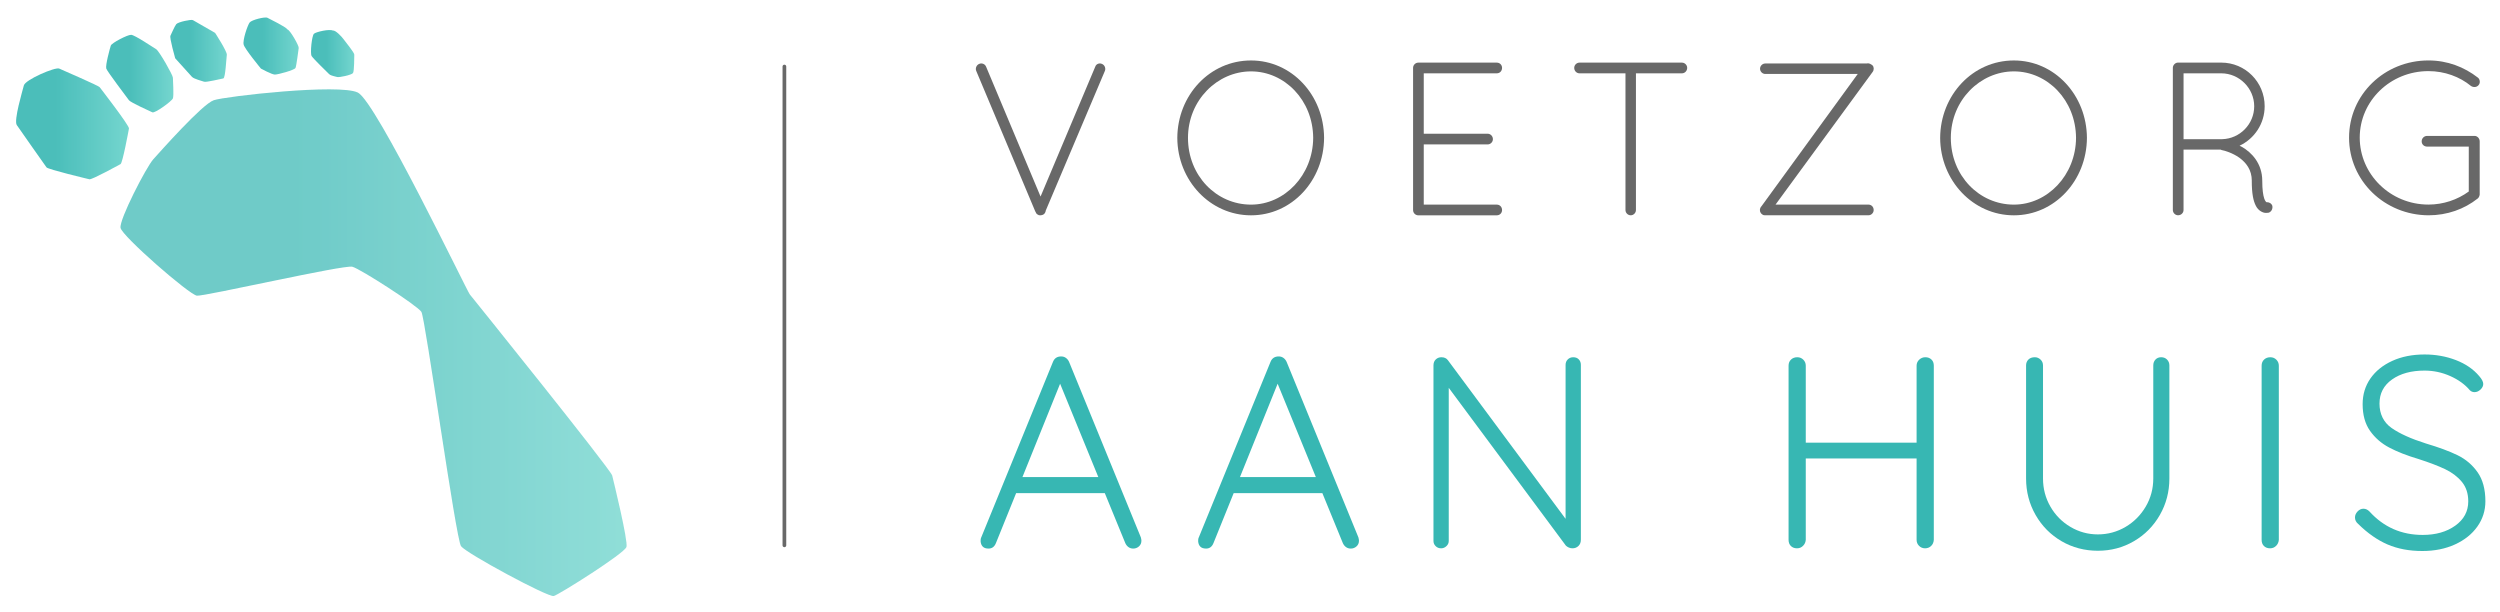 <?xml version="1.0" encoding="UTF-8"?> <svg xmlns="http://www.w3.org/2000/svg" width="237" height="58" viewBox="0 0 237 58" fill="none"><g clip-path="url(#clip0_2003_744)"><g opacity="0.9" filter="url(#filter0_d_2003_744)"><path opacity="0.8" d="M19.762 9.254C20.849 8.88 31.697 7.654 33.435 8.529C35.173 9.406 43.753 27.302 44.037 27.655C44.321 28.008 57.399 44.248 57.541 44.832C57.683 45.416 59.053 50.997 58.894 51.599C58.734 52.2 52.529 56.099 52.006 56.253C51.484 56.408 43.711 52.209 43.212 51.532C42.714 50.855 39.824 29.905 39.452 29.316C39.082 28.727 33.685 25.25 32.909 25.038C32.132 24.826 18.887 27.857 18.173 27.781C17.459 27.706 11.066 22.129 10.931 21.352C10.794 20.573 13.371 15.59 14.035 14.852C14.702 14.114 18.674 9.627 19.762 9.255V9.254Z" fill="url(#paint0_linear_2003_744)"></path><path d="M10.933 15.306C10.738 15.413 8.211 16.804 7.981 16.747C7.751 16.691 4.049 15.809 3.914 15.618C3.779 15.427 1.392 12.051 1.094 11.605C0.797 11.16 1.629 8.39 1.767 7.845C1.908 7.301 4.749 6.082 5.117 6.252C5.484 6.421 8.83 7.859 8.953 8.017C9.076 8.176 11.78 11.672 11.731 11.931C11.682 12.191 11.129 15.197 10.933 15.304V15.306Z" fill="url(#paint1_linear_2003_744)"></path><path d="M15.895 9.078C15.791 9.348 14.191 10.511 13.95 10.4C13.709 10.29 11.875 9.457 11.729 9.254C11.584 9.05 9.679 6.549 9.579 6.253C9.479 5.956 9.926 4.32 10.009 4.071C10.091 3.822 11.589 3.04 11.936 3.052C12.283 3.062 14.021 4.245 14.307 4.413C14.593 4.583 15.895 6.872 15.895 7.116C15.895 7.359 15.998 8.808 15.895 9.078Z" fill="url(#paint2_linear_2003_744)"></path><path d="M20.677 7.186C20.479 7.219 19.041 7.575 18.85 7.496C18.659 7.419 17.894 7.247 17.694 7.028C17.494 6.807 16.112 5.276 16.112 5.276C16.112 5.276 15.561 3.34 15.661 3.138C15.763 2.938 16.054 2.244 16.215 2.04C16.377 1.837 17.634 1.567 17.792 1.658C17.95 1.749 19.895 2.868 19.895 2.868C19.895 2.868 21.053 4.646 21.007 4.948C20.963 5.25 20.874 7.151 20.677 7.184V7.186Z" fill="url(#paint3_linear_2003_744)"></path><path d="M27.517 6.192C27.426 6.397 25.856 6.821 25.565 6.821C25.274 6.821 24.241 6.253 24.241 6.253C24.241 6.253 22.721 4.417 22.605 3.989C22.487 3.561 22.977 2.133 23.171 1.882C23.366 1.632 24.645 1.312 24.864 1.44C25.083 1.568 26.581 2.273 26.767 2.551C27.019 2.624 27.856 4.09 27.823 4.299C27.789 4.508 27.61 5.986 27.519 6.19L27.517 6.192Z" fill="url(#paint4_linear_2003_744)"></path><path d="M32.968 6.675C32.835 6.865 31.632 7.11 31.472 7.052C31.313 6.994 30.878 6.945 30.701 6.773C30.523 6.602 29.204 5.316 29.047 5.067C28.889 4.818 29.066 3.125 29.269 2.948C29.473 2.771 30.73 2.48 31.069 2.65C31.314 2.598 31.912 3.236 32.075 3.469C32.239 3.704 33.105 4.739 33.091 4.937C33.077 5.134 33.102 6.486 32.966 6.675H32.968Z" fill="url(#paint5_linear_2003_744)"></path></g><g filter="url(#filter1_d_2003_744)"><path d="M97.891 19.969C97.87 19.969 97.87 19.948 97.87 19.929L97.848 19.908L92.245 6.573C92.141 6.324 92.266 6.016 92.513 5.912C92.76 5.788 93.071 5.912 93.174 6.159L98.343 18.482L103.533 6.159C103.615 5.912 103.925 5.788 104.173 5.912C104.422 6.016 104.545 6.326 104.441 6.573L98.838 19.804C98.817 19.99 98.713 20.155 98.548 20.218H98.527C98.466 20.239 98.403 20.26 98.341 20.26C98.28 20.26 98.196 20.26 98.155 20.239C98.134 20.239 98.134 20.218 98.134 20.218C98.01 20.176 97.927 20.094 97.887 19.969H97.891Z" fill="#686868"></path><path d="M118.295 5.581C122.16 5.581 125.2 8.868 125.221 12.921C125.2 16.972 122.16 20.261 118.295 20.261C114.429 20.261 111.327 16.974 111.307 12.921C111.328 8.87 114.387 5.581 118.295 5.581ZM118.295 19.247C121.478 19.247 124.167 16.457 124.188 12.921C124.167 9.345 121.48 6.616 118.295 6.616C115.11 6.616 112.319 9.345 112.319 12.921C112.319 16.497 115.006 19.247 118.295 19.247Z" fill="#686868"></path><path d="M133.657 6.282C133.657 6.014 133.885 5.786 134.153 5.786H141.596C141.886 5.786 142.093 6.014 142.093 6.282C142.093 6.572 141.886 6.8 141.596 6.8H134.67V12.526H140.728C140.997 12.526 141.225 12.754 141.225 13.043C141.225 13.312 140.997 13.54 140.728 13.54H134.67V19.247H141.596C141.886 19.247 142.093 19.475 142.093 19.764C142.093 20.033 141.886 20.261 141.596 20.261H134.113C133.864 20.24 133.658 20.033 133.658 19.764V6.284L133.657 6.282Z" fill="#686868"></path><path d="M153.793 6.8H149.431C149.162 6.8 148.934 6.572 148.934 6.282C148.934 6.014 149.162 5.786 149.431 5.786H159.147C159.415 5.786 159.643 6.014 159.643 6.282C159.643 6.572 159.415 6.8 159.147 6.8H154.785V19.762C154.785 20.031 154.557 20.259 154.289 20.259C154.021 20.259 153.793 20.031 153.793 19.762V6.8Z" fill="#686868"></path><path d="M166.569 19.576C166.611 19.494 166.652 19.431 166.694 19.39L175.812 6.861H167.046C166.778 6.861 166.55 6.633 166.55 6.364C166.55 6.096 166.778 5.868 167.046 5.868H176.659C176.805 5.826 176.949 5.868 177.073 5.951C177.115 5.972 177.177 6.012 177.219 6.054C177.363 6.219 177.363 6.489 177.219 6.675L168.018 19.245H176.826C177.094 19.245 177.322 19.452 177.322 19.762C177.322 20.03 177.094 20.258 176.826 20.258H167.006C166.964 20.258 166.903 20.237 166.861 20.237C166.818 20.216 166.778 20.195 166.736 20.155C166.55 20.03 166.489 19.783 166.571 19.576H166.569Z" fill="#686868"></path><path d="M190.613 5.581C194.478 5.581 197.518 8.868 197.539 12.921C197.518 16.972 194.478 20.261 190.613 20.261C186.747 20.261 183.645 16.974 183.625 12.921C183.647 8.87 186.705 5.581 190.613 5.581ZM190.613 19.247C193.796 19.247 196.485 16.457 196.506 12.921C196.485 9.345 193.798 6.616 190.613 6.616C187.428 6.616 184.637 9.345 184.637 12.921C184.637 16.497 187.324 19.247 190.613 19.247Z" fill="#686868"></path><path d="M213.169 16.993C213.169 15.939 212.632 15.278 211.99 14.801C211.35 14.347 210.584 14.118 210.316 14.076C210.254 14.055 210.233 14.034 210.212 14.034H206.697V19.761C206.697 20.029 206.469 20.257 206.18 20.257C205.912 20.257 205.684 20.029 205.684 19.761V6.281C205.684 6.031 205.891 5.805 206.138 5.784H210.273C212.548 5.784 214.388 7.624 214.388 9.92C214.388 11.574 213.416 12.999 212.01 13.662C212.071 13.704 212.134 13.724 212.217 13.766C213.167 14.303 214.16 15.358 214.16 16.991C214.16 17.838 214.242 18.356 214.346 18.666C214.428 18.915 214.532 18.998 214.553 19.017C214.781 18.996 215.028 19.12 215.111 19.348C215.172 19.617 215.049 19.906 214.779 20.01C214.758 20.01 214.655 20.031 214.532 20.031H214.49C214.221 20.031 213.786 19.824 213.558 19.369C213.311 18.894 213.166 18.212 213.166 16.991L213.169 16.993ZM210.275 6.8H206.699V13.043H210.358C212.033 13.001 213.397 11.617 213.397 9.921C213.397 8.226 211.99 6.8 210.275 6.8Z" fill="#686868"></path><path d="M229.79 13.747C229.501 13.747 229.273 13.54 229.273 13.25C229.273 12.961 229.501 12.733 229.79 12.733H234.319C234.566 12.754 234.773 12.982 234.773 13.25V18.294C234.752 18.44 234.69 18.584 234.587 18.666C233.305 19.68 231.693 20.259 229.915 20.259C225.76 20.238 222.389 16.991 222.389 12.898C222.389 8.804 225.758 5.579 229.915 5.579C231.714 5.579 233.305 6.2 234.608 7.212C234.794 7.356 234.857 7.708 234.669 7.915C234.505 8.122 234.194 8.163 233.945 7.998C232.891 7.13 231.463 6.591 229.913 6.591C226.295 6.591 223.401 9.424 223.401 12.896C223.401 16.369 226.295 19.243 229.913 19.243C231.32 19.243 232.663 18.789 233.738 18.003V13.745H229.788L229.79 13.747Z" fill="#686868"></path></g><g filter="url(#filter2_d_2003_744)"><path d="M74.028 51.53V6.141" stroke="#686868" stroke-width="0.351" stroke-miterlimit="10" stroke-linecap="round"></path></g><g filter="url(#filter3_d_2003_744)"><path d="M107.908 51.105C107.908 51.33 107.831 51.511 107.675 51.649C107.519 51.788 107.338 51.856 107.131 51.856C106.96 51.856 106.809 51.809 106.679 51.714C106.549 51.619 106.449 51.495 106.381 51.339L104.439 46.603H96.03L94.115 51.339C93.976 51.684 93.743 51.856 93.416 51.856C93.174 51.856 92.994 51.796 92.873 51.675C92.752 51.554 92.683 51.391 92.666 51.184V51.107C92.666 51.004 92.674 50.926 92.692 50.874L99.523 34.158C99.662 33.812 99.92 33.641 100.3 33.641C100.472 33.641 100.623 33.688 100.753 33.783C100.883 33.877 100.981 34.002 101.051 34.158L107.856 50.797C107.891 50.935 107.908 51.039 107.908 51.107V51.105ZM96.628 45.077H103.822L100.2 36.227L96.629 45.077H96.628Z" fill="#37B7B3"></path><path d="M128.532 51.105C128.532 51.33 128.455 51.511 128.299 51.649C128.143 51.788 127.962 51.856 127.755 51.856C127.583 51.856 127.432 51.809 127.302 51.714C127.173 51.619 127.073 51.495 127.004 51.339L125.063 46.603H116.653L114.738 51.339C114.599 51.684 114.366 51.856 114.04 51.856C113.798 51.856 113.617 51.796 113.496 51.675C113.375 51.554 113.307 51.391 113.289 51.184V51.107C113.289 51.004 113.298 50.926 113.316 50.874L120.147 34.158C120.285 33.812 120.543 33.641 120.924 33.641C121.096 33.641 121.246 33.688 121.376 33.783C121.506 33.877 121.604 34.002 121.674 34.158L128.479 50.797C128.514 50.935 128.532 51.039 128.532 51.107V51.105ZM117.249 45.077H124.444L120.822 36.227L117.251 45.077H117.249Z" fill="#37B7B3"></path><path d="M149.375 33.925C149.504 34.063 149.569 34.235 149.569 34.442V51.004C149.569 51.263 149.492 51.465 149.336 51.612C149.182 51.76 148.991 51.831 148.766 51.831C148.645 51.831 148.529 51.805 148.417 51.754C148.305 51.703 148.214 51.642 148.145 51.574L137.043 36.617V51.133C137.043 51.323 136.97 51.488 136.824 51.624C136.677 51.763 136.508 51.831 136.319 51.831C136.112 51.831 135.94 51.763 135.802 51.624C135.663 51.486 135.595 51.323 135.595 51.133V34.495C135.595 34.253 135.668 34.063 135.814 33.925C135.961 33.786 136.137 33.718 136.345 33.718C136.621 33.718 136.828 33.812 136.966 34.002L148.119 49.036V34.442C148.119 34.235 148.187 34.063 148.326 33.925C148.464 33.786 148.636 33.718 148.843 33.718C149.068 33.718 149.245 33.786 149.373 33.925H149.375Z" fill="#37B7B3"></path><path d="M182.808 33.938C182.956 34.085 183.027 34.278 183.027 34.52V51.029C183.01 51.271 182.924 51.464 182.768 51.611C182.613 51.759 182.422 51.831 182.198 51.831C181.973 51.831 181.784 51.753 181.628 51.597C181.472 51.441 181.395 51.252 181.395 51.027V43.316H170.889V51.027C170.871 51.252 170.786 51.441 170.629 51.597C170.475 51.753 170.284 51.831 170.059 51.831C169.817 51.831 169.625 51.757 169.477 51.611C169.33 51.464 169.258 51.271 169.258 51.029V34.52C169.258 34.278 169.335 34.085 169.491 33.938C169.647 33.791 169.844 33.717 170.086 33.717C170.31 33.717 170.5 33.794 170.656 33.95C170.812 34.106 170.889 34.296 170.889 34.52V41.818H181.395V34.52C181.395 34.296 181.477 34.106 181.64 33.95C181.803 33.796 181.998 33.717 182.222 33.717C182.464 33.717 182.657 33.791 182.805 33.938H182.808Z" fill="#37B7B3"></path><path d="M205.138 33.938C205.285 34.085 205.359 34.271 205.359 34.494V45.206C205.359 46.465 205.057 47.621 204.454 48.674C203.851 49.726 203.032 50.554 201.995 51.157C200.96 51.762 199.822 52.062 198.579 52.062C197.335 52.062 196.172 51.76 195.138 51.157C194.103 50.554 193.282 49.726 192.679 48.674C192.075 47.621 191.774 46.465 191.774 45.206V34.494C191.774 34.269 191.847 34.085 191.993 33.938C192.139 33.791 192.342 33.717 192.602 33.717C192.809 33.717 192.989 33.791 193.145 33.938C193.301 34.085 193.379 34.271 193.379 34.494V45.206C193.379 46.173 193.612 47.062 194.077 47.872C194.541 48.682 195.176 49.326 195.978 49.8C196.779 50.275 197.647 50.512 198.579 50.512C199.51 50.512 200.403 50.275 201.206 49.8C202.008 49.326 202.646 48.682 203.121 47.872C203.595 47.062 203.833 46.173 203.833 45.206V34.494C203.833 34.269 203.902 34.085 204.04 33.938C204.179 33.791 204.359 33.717 204.584 33.717C204.808 33.717 204.993 33.791 205.14 33.938H205.138Z" fill="#37B7B3"></path><path d="M215.475 51.598C215.321 51.754 215.13 51.831 214.905 51.831C214.663 51.831 214.47 51.758 214.323 51.612C214.176 51.465 214.104 51.272 214.104 51.03V34.521C214.104 34.279 214.181 34.086 214.337 33.939C214.493 33.791 214.69 33.718 214.932 33.718C215.156 33.718 215.346 33.795 215.502 33.951C215.658 34.107 215.735 34.297 215.735 34.521V51.03C215.717 51.255 215.631 51.444 215.475 51.6V51.598Z" fill="#37B7B3"></path><path d="M226.046 51.469C225.088 51.055 224.16 50.408 223.264 49.527C223.057 49.355 222.954 49.148 222.954 48.907C222.954 48.7 223.036 48.51 223.199 48.337C223.362 48.165 223.548 48.077 223.755 48.077C223.962 48.077 224.152 48.163 224.325 48.337C225.67 49.82 227.352 50.562 229.371 50.562C230.613 50.562 231.644 50.269 232.463 49.682C233.282 49.096 233.693 48.328 233.693 47.379C233.693 46.637 233.489 46.02 233.084 45.529C232.679 45.038 232.147 44.636 231.493 44.325C230.837 44.015 230.001 43.696 228.983 43.368C227.879 43.04 226.953 42.678 226.202 42.28C225.451 41.884 224.843 41.353 224.378 40.69C223.911 40.027 223.68 39.185 223.68 38.166C223.68 37.252 223.925 36.442 224.416 35.733C224.908 35.026 225.599 34.471 226.486 34.064C227.375 33.658 228.396 33.455 229.552 33.455C230.604 33.455 231.591 33.632 232.514 33.986C233.436 34.341 234.173 34.844 234.726 35.5C234.985 35.793 235.113 36.044 235.113 36.251C235.113 36.44 235.027 36.617 234.854 36.78C234.682 36.945 234.491 37.026 234.284 37.026C234.112 37.026 233.964 36.966 233.843 36.845C233.377 36.293 232.756 35.846 231.981 35.5C231.204 35.155 230.394 34.983 229.548 34.983C228.289 34.983 227.263 35.263 226.468 35.825C225.674 36.386 225.278 37.149 225.278 38.115C225.278 39.081 225.656 39.883 226.416 40.418C227.175 40.953 228.261 41.444 229.676 41.893C230.9 42.256 231.902 42.626 232.677 43.005C233.454 43.384 234.087 43.924 234.578 44.622C235.069 45.32 235.317 46.239 235.317 47.377C235.317 48.258 235.062 49.056 234.554 49.771C234.045 50.487 233.338 51.051 232.432 51.465C231.527 51.879 230.495 52.086 229.339 52.086C228.098 52.086 226.998 51.879 226.041 51.465L226.046 51.469Z" fill="#37B7B3"></path></g></g><defs><filter id="filter0_d_2003_744" x="0.534" y="0.668" width="59.861" height="56.832" filterUnits="userSpaceOnUse" color-interpolation-filters="sRGB"><feFlood flood-opacity="0" result="BackgroundImageFix"></feFlood><feColorMatrix in="SourceAlpha" type="matrix" values="0 0 0 0 0 0 0 0 0 0 0 0 0 0 0 0 0 0 127 0" result="hardAlpha"></feColorMatrix><feOffset dx="0.496" dy="0.249"></feOffset><feGaussianBlur stdDeviation="0.496"></feGaussianBlur><feColorMatrix type="matrix" values="0 0 0 0 0.737 0 0 0 0 0.737 0 0 0 0 0.737 0 0 0 0.75 0"></feColorMatrix><feBlend mode="normal" in2="BackgroundImageFix" result="effect1_dropShadow_2003_744"></feBlend><feBlend mode="normal" in="SourceGraphic" in2="effect1_dropShadow_2003_744" result="shape"></feBlend></filter><filter id="filter1_d_2003_744" x="91.665" y="4.885" width="144.265" height="16.372" filterUnits="userSpaceOnUse" color-interpolation-filters="sRGB"><feFlood flood-opacity="0" result="BackgroundImageFix"></feFlood><feColorMatrix in="SourceAlpha" type="matrix" values="0 0 0 0 0 0 0 0 0 0 0 0 0 0 0 0 0 0 127 0" result="hardAlpha"></feColorMatrix><feOffset dx="0.302" dy="0.151"></feOffset><feGaussianBlur stdDeviation="0.423"></feGaussianBlur><feColorMatrix type="matrix" values="0 0 0 0 0.698 0 0 0 0 0.698 0 0 0 0 0.698 0 0 0 0.75 0"></feColorMatrix><feBlend mode="normal" in2="BackgroundImageFix" result="effect1_dropShadow_2003_744"></feBlend><feBlend mode="normal" in="SourceGraphic" in2="effect1_dropShadow_2003_744" result="shape"></feBlend></filter><filter id="filter2_d_2003_744" x="73.852" y="5.798" width="1.017" height="46.407" filterUnits="userSpaceOnUse" color-interpolation-filters="sRGB"><feFlood flood-opacity="0" result="BackgroundImageFix"></feFlood><feColorMatrix in="SourceAlpha" type="matrix" values="0 0 0 0 0 0 0 0 0 0 0 0 0 0 0 0 0 0 127 0" result="hardAlpha"></feColorMatrix><feOffset dx="0.333" dy="0.167"></feOffset><feGaussianBlur stdDeviation="0.167"></feGaussianBlur><feColorMatrix type="matrix" values="0 0 0 0 0.557 0 0 0 0 0.557 0 0 0 0 0.557 0 0 0 0.75 0"></feColorMatrix><feBlend mode="normal" in2="BackgroundImageFix" result="effect1_dropShadow_2003_744"></feBlend><feBlend mode="normal" in="SourceGraphic" in2="effect1_dropShadow_2003_744" result="shape"></feBlend></filter><filter id="filter3_d_2003_744" x="92.129" y="32.769" width="144.321" height="20.3" filterUnits="userSpaceOnUse" color-interpolation-filters="sRGB"><feFlood flood-opacity="0" result="BackgroundImageFix"></feFlood><feColorMatrix in="SourceAlpha" type="matrix" values="0 0 0 0 0 0 0 0 0 0 0 0 0 0 0 0 0 0 127 0" result="hardAlpha"></feColorMatrix><feOffset dx="0.298" dy="0.149"></feOffset><feGaussianBlur stdDeviation="0.417"></feGaussianBlur><feColorMatrix type="matrix" values="0 0 0 0 0.698 0 0 0 0 0.698 0 0 0 0 0.698 0 0 0 0.75 0"></feColorMatrix><feBlend mode="normal" in2="BackgroundImageFix" result="effect1_dropShadow_2003_744"></feBlend><feBlend mode="normal" in="SourceGraphic" in2="effect1_dropShadow_2003_744" result="shape"></feBlend></filter><linearGradient id="paint0_linear_2003_744" x1="10.924" y1="32.24" x2="58.904" y2="32.24" gradientUnits="userSpaceOnUse"><stop stop-color="#37B7B3"></stop><stop offset="0.35" stop-color="#37B7B3"></stop><stop offset="1" stop-color="#65D1C9"></stop></linearGradient><linearGradient id="paint1_linear_2003_744" x1="1.031" y1="11.493" x2="11.731" y2="11.493" gradientUnits="userSpaceOnUse"><stop stop-color="#37B7B3"></stop><stop offset="0.35" stop-color="#37B7B3"></stop><stop offset="1" stop-color="#65D1C9"></stop></linearGradient><linearGradient id="paint2_linear_2003_744" x1="9.565" y1="6.73" x2="15.942" y2="6.73" gradientUnits="userSpaceOnUse"><stop stop-color="#37B7B3"></stop><stop offset="0.35" stop-color="#37B7B3"></stop><stop offset="1" stop-color="#65D1C9"></stop></linearGradient><linearGradient id="paint3_linear_2003_744" x1="15.649" y1="4.575" x2="21.009" y2="4.575" gradientUnits="userSpaceOnUse"><stop stop-color="#37B7B3"></stop><stop offset="0.35" stop-color="#37B7B3"></stop><stop offset="1" stop-color="#65D1C9"></stop></linearGradient><linearGradient id="paint4_linear_2003_744" x1="22.585" y1="4.117" x2="27.821" y2="4.117" gradientUnits="userSpaceOnUse"><stop stop-color="#37B7B3"></stop><stop offset="0.35" stop-color="#37B7B3"></stop><stop offset="1" stop-color="#65D1C9"></stop></linearGradient><linearGradient id="paint5_linear_2003_744" x1="28.985" y1="4.828" x2="33.091" y2="4.828" gradientUnits="userSpaceOnUse"><stop stop-color="#37B7B3"></stop><stop offset="0.35" stop-color="#37B7B3"></stop><stop offset="1" stop-color="#65D1C9"></stop></linearGradient><clipPath id="clip0_2003_744"><rect width="237" height="57" fill="white" transform="translate(0 0.5)"></rect></clipPath></defs></svg> 